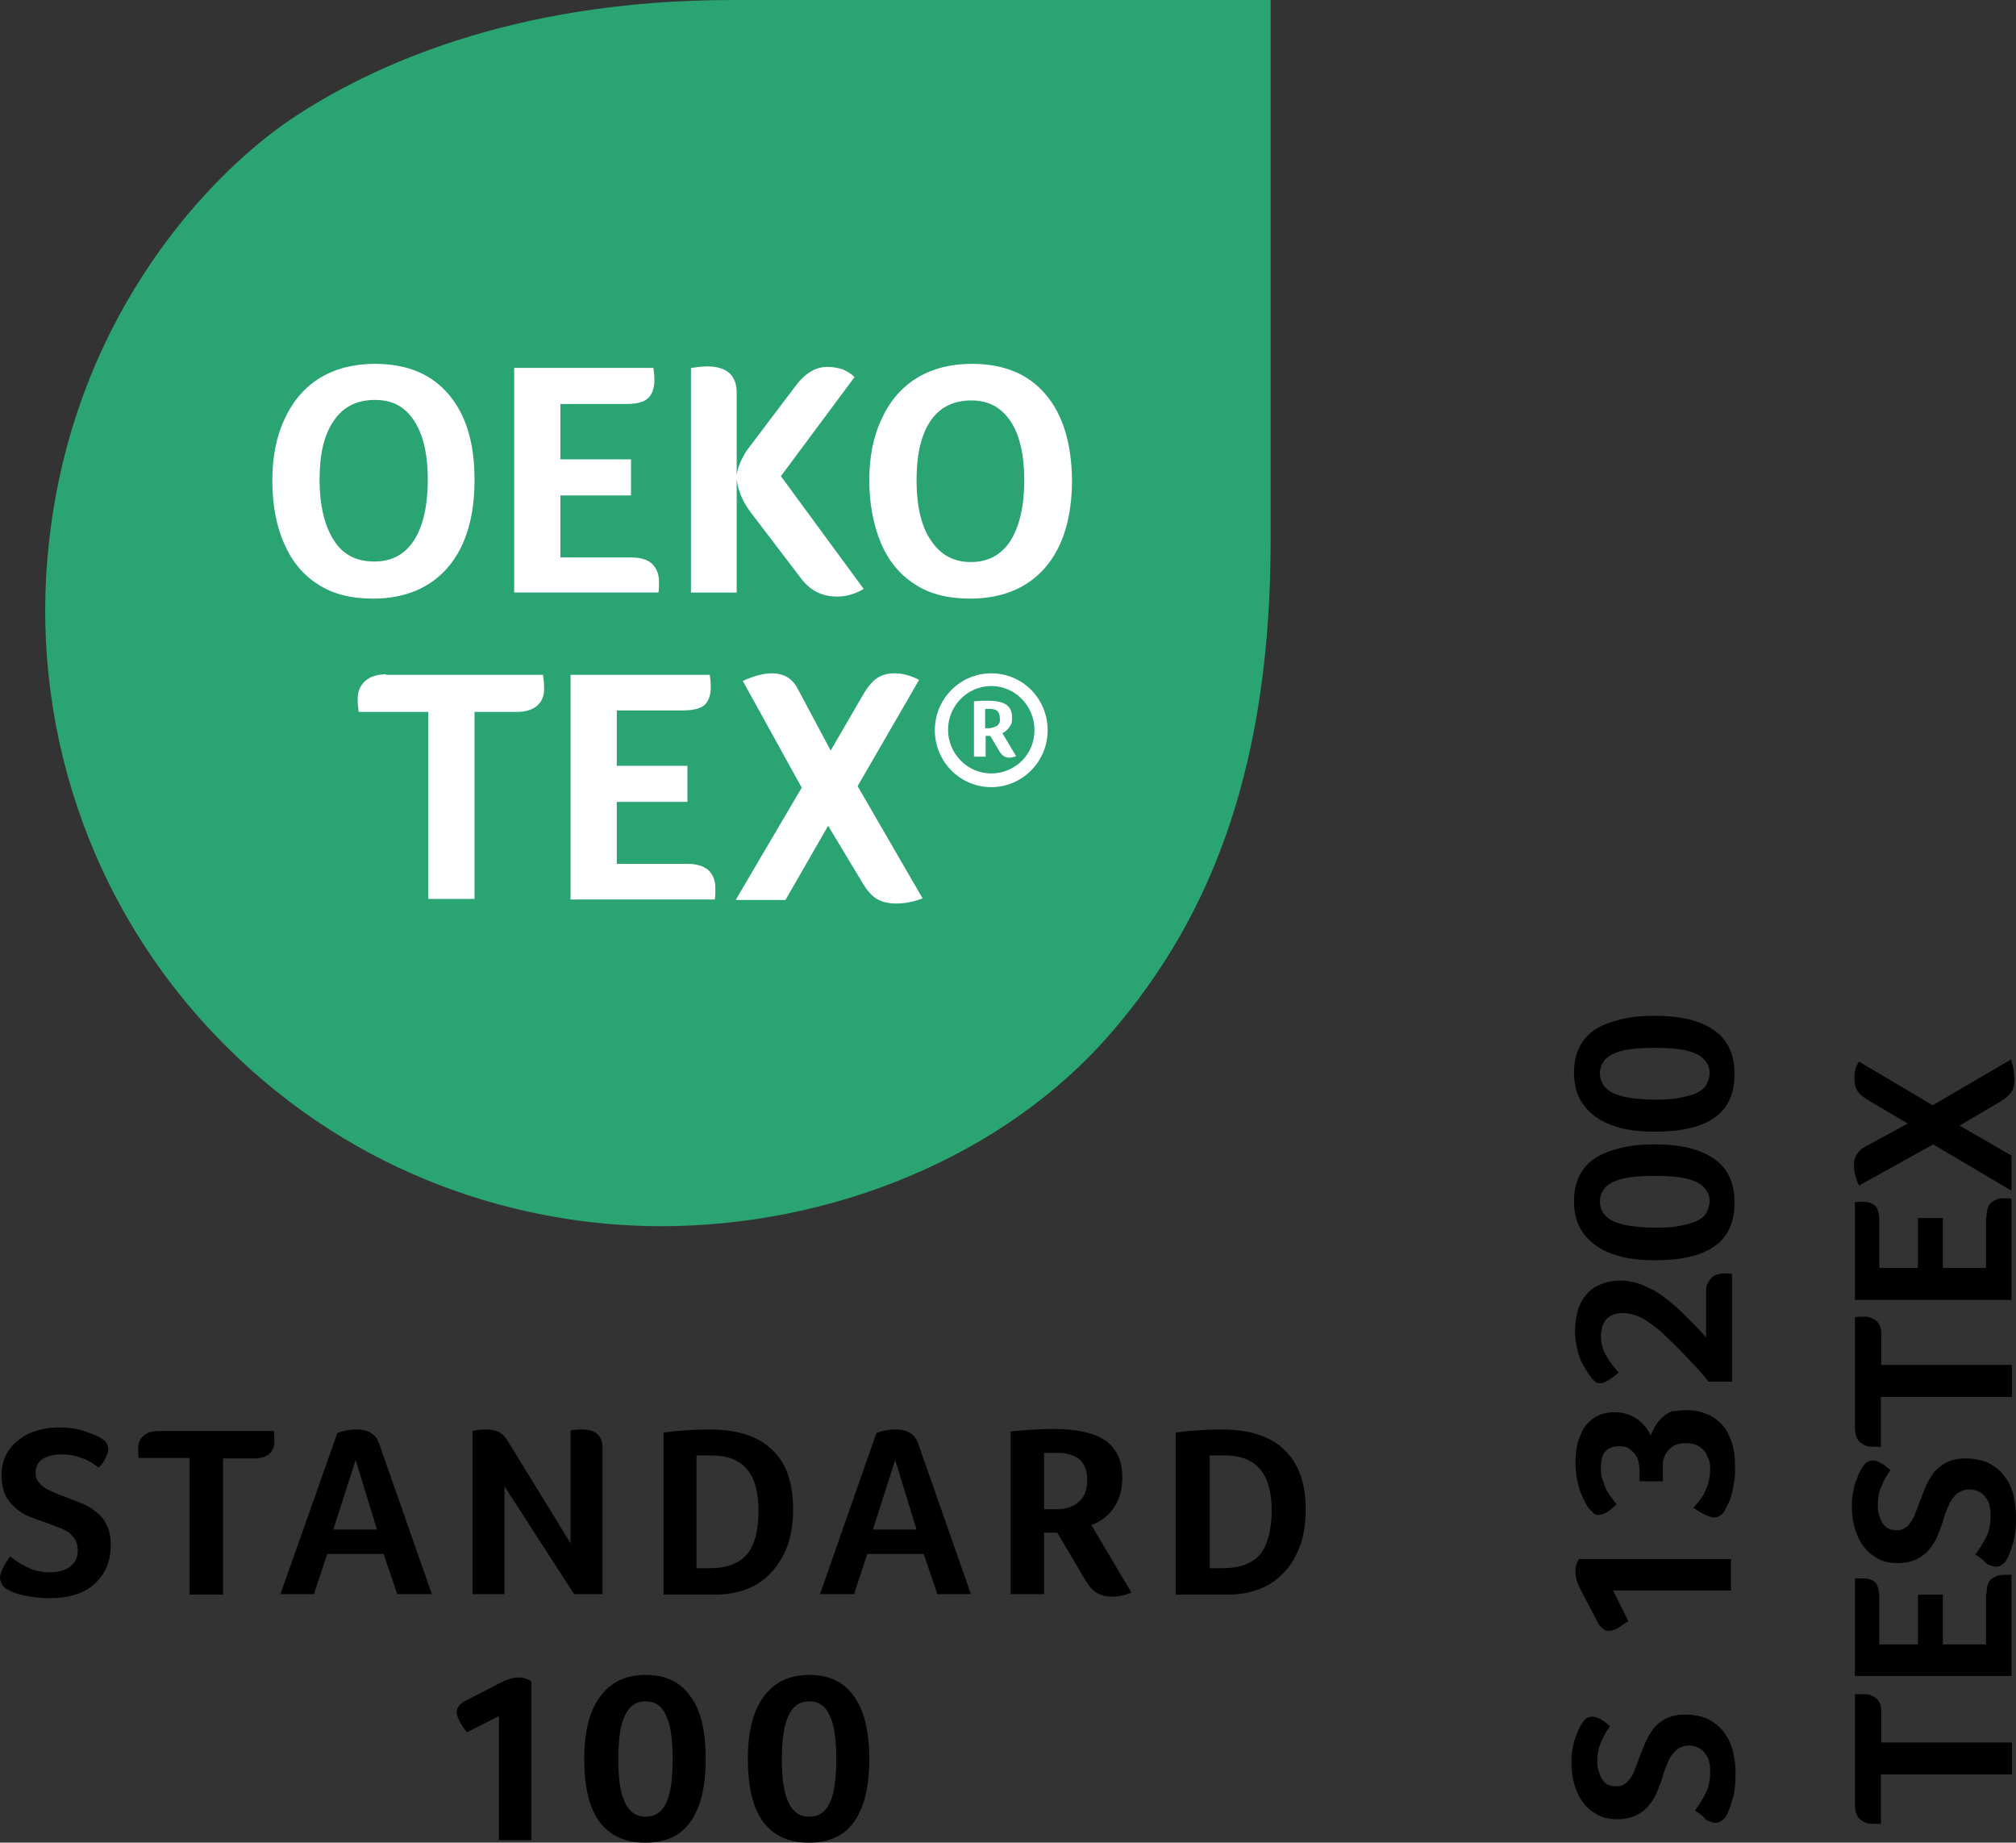 <?xml version="1.0" encoding="UTF-8"?>
<svg id="Ebene_1" data-name="Ebene 1" xmlns="http://www.w3.org/2000/svg" viewBox="0 0 39.68 36.26">
  <rect x="0" y="0" width="39.68" height="36.26" fill="#333333" stroke="none"/>
  <defs>
    <style>
      .cls-1 {
        fill: #2aa473;
      }

      .cls-2 {
        fill: #fff;
      }
    </style>
  </defs>
  <g>
    <path class="cls-1" d="M4.44,20.58c2.59,2.59,5.82,3.55,8.57,3.55,3.35,0,6.73-1.36,8.83-3.77s3.17-5.45,3.17-9.75V0h-10.6c-4.38,0-7.17,1.34-8.66,2.33C4.21,3.36,1.48,6.12.97,10.62c-.41,3.55.75,7.24,3.47,9.96"/>
    <path class="cls-2" d="M8.82,11.16c.35-.41.52-.99.52-1.72s-.17-1.28-.51-1.68c-.34-.4-.82-.6-1.45-.6-.41,0-.77.09-1.07.27s-.54.45-.7.8c-.17.35-.25.76-.25,1.22s.07.88.23,1.24c.15.35.37.62.67.81.29.19.65.28,1.08.28.63,0,1.13-.21,1.48-.62M6.57,10.63c-.18-.28-.28-.68-.28-1.19s.09-.89.28-1.16c.18-.27.45-.41.81-.41.34,0,.59.13.77.41.18.27.27.66.27,1.16s-.09.91-.27,1.19-.44.42-.78.42c-.35,0-.62-.13-.8-.42"/>
    <path class="cls-2" d="M12.97,11.56v-.12c0-.15-.05-.26-.14-.35-.09-.08-.23-.12-.4-.12h-1.4v-1.22h1.39v-.71h-1.39v-1.09h1.29c.2,0,.34-.03.43-.11.08-.07.13-.19.13-.36,0-.1-.01-.18-.02-.24h-2.74v4.42h2.84s.01-.07.01-.1"/>
    <path class="cls-2" d="M14.5,9.42c.02.23.12.47.32.72l.96,1.26c.18.23.41.34.7.34.17,0,.35-.05.52-.15l-1.63-2.22,1.45-1.95c-.06-.06-.14-.11-.23-.15-.09-.03-.19-.05-.3-.05-.12,0-.23.03-.33.09s-.2.15-.29.27l-.9,1.19c-.09.11-.15.22-.19.31s-.07.18-.08.27v-1.62c0-.34-.19-.52-.58-.52-.07,0-.18.01-.32.03v4.42h.9s0-2.24,0-2.24Z"/>
    <path class="cls-2" d="M20.58,7.76c-.34-.4-.82-.6-1.45-.6-.41,0-.77.09-1.07.27s-.54.45-.7.8c-.17.35-.25.76-.25,1.22s.08.88.23,1.24c.15.35.37.62.67.81.29.19.65.28,1.08.28.64,0,1.14-.21,1.49-.62.35-.41.52-.99.52-1.72-.01-.72-.18-1.28-.52-1.68M19.89,10.64c-.18.28-.44.42-.78.42s-.6-.14-.79-.43c-.19-.28-.28-.68-.28-1.18s.09-.89.27-1.16c.18-.27.45-.41.81-.41.34,0,.59.14.77.41.18.27.27.66.27,1.16s-.09.9-.27,1.19"/>
    <path class="cls-2" d="M19.51,13.25c-.61,0-1.11.5-1.11,1.12s.5,1.12,1.11,1.12,1.11-.5,1.11-1.12-.49-1.12-1.11-1.12M19.51,15.22c-.47,0-.85-.39-.85-.86s.38-.86.85-.86.85.39.85.86c.01.48-.38.86-.85.86"/>
    <path class="cls-2" d="M19.79,14.39s.05-.04.07-.07c.02-.03.04-.06.05-.09.01-.03.01-.08.01-.12,0-.11-.04-.19-.11-.24s-.19-.08-.35-.08h-.14s-.1.01-.15.01v1.09h.23v-.41h.09l.19.32s.05.07.08.08c.03.02.06.03.1.03.02,0,.04,0,.07-.01.02,0,.04-.01.07-.02l-.27-.45s.04-.03.06-.04M19.63,14.28s-.09.05-.16.05h-.08v-.38h.09c.06,0,.11.01.15.04.03.03.05.08.05.15.01.06-.01.1-.05.14"/>
    <path class="cls-2" d="M7.6,13.27c-.17,0-.31.04-.41.13-.1.09-.15.2-.15.35,0,.1.01.18.02.26h1.37v3.68h.91v-3.68h.83c.17,0,.3-.04.4-.12.09-.08.14-.19.14-.33,0-.1-.01-.19-.02-.28h-3.09Z"/>
    <path class="cls-2" d="M13.54,17h-1.4v-1.22h1.39v-.71h-1.39v-1.09h1.29c.2,0,.34-.03.43-.1.08-.07.13-.19.13-.36,0-.1-.01-.18-.02-.24h-2.74v4.42h2.84s.01-.08.01-.11v-.12c0-.15-.05-.26-.14-.35-.1-.08-.23-.12-.4-.12"/>
    <path class="cls-2" d="M18.09,13.38c-.17-.09-.33-.13-.48-.13-.14,0-.25.03-.34.09s-.18.16-.27.31l-.65,1.12-.64-1.2c-.11-.22-.28-.32-.52-.32-.16,0-.35.05-.57.15l1.16,2.1-1.3,2.21h.98l.84-1.46.68,1.13c.09.15.18.25.28.31s.23.09.38.09c.16,0,.33-.03.52-.1l-1.28-2.21,1.21-2.09Z"/>
    <path d="M.2,30.63c.14.11.28.19.4.24s.25.07.39.07c.16,0,.29-.04.39-.11.1-.08.15-.18.15-.32,0-.11-.03-.2-.09-.27s-.13-.12-.23-.16-.2-.08-.31-.12c-.1-.03-.2-.07-.31-.11-.1-.04-.2-.1-.28-.17s-.15-.15-.2-.25c-.05-.11-.08-.24-.08-.4,0-.19.05-.36.15-.5s.24-.25.41-.33c.17-.07.37-.11.58-.11.17,0,.33.02.48.07s.27.09.35.15c.09.05.13.12.13.22,0,.04-.02.09-.05.16s-.08.13-.14.19c-.1-.08-.21-.15-.34-.19-.13-.05-.25-.07-.38-.07-.16,0-.28.03-.38.09-.09.06-.14.15-.14.27,0,.06.01.12.05.17.03.05.08.1.15.14s.2.1.39.17c.1.04.21.08.31.12.11.04.2.1.29.17s.16.15.21.26c.05.1.08.23.08.39,0,.33-.11.58-.32.77s-.51.28-.88.28c-.17,0-.34-.02-.49-.05s-.28-.08-.38-.14c-.07-.06-.11-.14-.11-.22,0-.09.07-.23.2-.41"/>
    <path d="M3.73,28.69h-1c-.01-.06-.01-.12-.01-.19,0-.11.04-.19.11-.25s.17-.09.3-.09h2.26c.01.07.01.14.01.21,0,.1-.03.18-.1.24-.07.06-.17.09-.29.09h-.62v2.68h-.66v-2.69Z"/>
    <path d="M7.82,31.37l-.27-.79h-1.11l-.26.79h-.66l1.12-3.17c.1-.04.23-.07.38-.07.24,0,.39.1.45.3l1.03,2.94h-.68ZM7,28.73l-.44,1.37h.86l-.42-1.37Z"/>
    <path d="M11.86,31.37h-.56l-1.37-2.12v2.12h-.63v-3.21c.08-.02.18-.03.29-.03.09,0,.17.02.23.05.06.03.12.09.17.17l1.24,2.02v-2.22c.1-.02.17-.02.22-.02.28,0,.41.12.41.38,0,0,0,2.86,0,2.86Z"/>
    <path d="M15.61,29.71c0,.34-.06.64-.19.89-.13.25-.3.44-.53.58-.23.13-.5.2-.81.2h-1.02v-3.19c.3-.04.6-.06.9-.06.55,0,.96.13,1.24.4s.41.65.41,1.18M14.93,29.72c0-.36-.08-.64-.23-.81-.15-.18-.39-.27-.7-.27-.09,0-.18,0-.29,0v2.22h.26c.33,0,.57-.09.73-.27.16-.19.23-.48.23-.88"/>
    <path d="M18.45,31.37l-.27-.79h-1.11l-.26.79h-.67l1.11-3.17c.1-.04.23-.07.38-.07.24,0,.39.1.45.3l1.03,2.94h-.66ZM17.62,28.73l-.44,1.37h.86l-.42-1.37Z"/>
    <path d="M22.09,29.07c0,.23-.05.42-.16.59s-.26.28-.45.35l.79,1.33c-.12.05-.25.08-.39.08-.12,0-.22-.03-.3-.08-.08-.05-.15-.13-.22-.25l-.55-.93h-.26v1.21h-.66v-3.2c.28-.03.56-.05.85-.05.46,0,.8.08,1.02.23.22.16.33.4.33.72M21.4,29.14c0-.19-.05-.32-.14-.41-.1-.09-.25-.14-.45-.14-.06,0-.11,0-.15,0-.04,0-.08,0-.11,0v1.11h.23c.2,0,.35-.05.46-.15.11-.1.16-.25.16-.43"/>
    <path d="M25.7,29.71c0,.34-.06.64-.19.89-.12.25-.3.44-.53.58-.23.13-.5.2-.81.2h-1.03v-3.19c.3-.04.6-.06.9-.06.55,0,.96.13,1.24.4s.42.65.42,1.18M25.03,29.72c0-.36-.08-.64-.23-.81-.15-.18-.39-.27-.7-.27-.09,0-.19,0-.29,0v2.22h.26c.33,0,.57-.09.73-.27.15-.19.23-.48.23-.88"/>
    <path d="M9.82,36.2v-2.43l-.63.32c-.13-.17-.2-.31-.2-.39,0-.09.05-.16.15-.22l.68-.35c.06-.03.12-.06.18-.08s.12-.04.19-.04c.1,0,.19.02.27.08v3.12h-.64Z"/>
    <path d="M13.89,34.62c0,.54-.1.95-.3,1.23-.2.28-.49.41-.89.41s-.7-.14-.9-.41-.3-.68-.3-1.24c0-.53.1-.94.31-1.22.21-.29.51-.43.9-.43s.68.14.87.41c.22.28.31.7.31,1.25M13.24,34.62c0-.39-.04-.68-.13-.86-.08-.19-.22-.28-.4-.28-.19,0-.32.09-.41.28-.09.18-.13.47-.13.86s.04.67.13.85c.09.19.22.28.41.28.18,0,.32-.09.4-.27.09-.18.13-.47.13-.86"/>
    <path d="M17.11,34.62c0,.54-.1.95-.3,1.23-.2.28-.49.41-.89.41s-.7-.14-.9-.41c-.2-.27-.3-.68-.3-1.24,0-.53.1-.94.31-1.22.21-.29.51-.43.9-.43s.68.14.87.41c.21.28.31.7.31,1.25M16.46,34.62c0-.39-.04-.68-.13-.86-.08-.19-.22-.28-.4-.28-.19,0-.32.09-.41.28-.09.18-.13.47-.13.86s.04.67.13.85c.09.19.22.28.41.28.18,0,.32-.09.4-.27.09-.18.13-.47.13-.86"/>
  </g>
  <g>
    <path d="M33.36,35.63c.07-.09.13-.19.2-.32.07-.12.1-.27.1-.44,0-.06,0-.13-.02-.19,0-.06-.04-.12-.07-.16-.03-.05-.07-.09-.13-.12-.05-.03-.12-.05-.19-.05-.08,0-.15.02-.2.05-.06.03-.1.08-.14.13s-.07.12-.1.19-.06.15-.08.23c-.03.1-.07.2-.11.3s-.09.19-.16.27c-.06.08-.15.15-.25.2s-.23.08-.38.08-.28-.03-.39-.09-.21-.14-.28-.24c-.08-.1-.13-.22-.17-.35-.04-.13-.06-.27-.06-.42,0-.1,0-.2.02-.28.02-.09.03-.17.06-.23s.04-.13.07-.17c.02-.05.04-.08.06-.11.05-.09.12-.13.21-.13.04,0,.09.02.15.05s.12.08.19.14c-.06.08-.12.17-.17.3-.06.12-.08.25-.08.39,0,.06,0,.11.02.17s.03.11.06.16c.03.05.06.09.11.12s.1.04.17.04c.06,0,.12,0,.17-.04.05-.03.09-.07.12-.12.04-.05.07-.11.09-.18.03-.07.06-.14.08-.21.04-.1.08-.2.12-.3.04-.1.1-.19.16-.28.07-.08.15-.15.25-.2s.22-.08.38-.08.31.03.43.08c.12.06.23.14.31.24s.15.22.19.37.06.3.06.47c0,.22-.02.4-.07.54-.04.14-.08.24-.12.3-.02.04-.05.07-.09.09-.03.03-.07.04-.11.04-.05,0-.12-.02-.19-.06-.08-.09-.15-.14-.22-.18Z"/>
    <path d="M34.07,31.3h-2.32l.3.6c-.06.04-.12.08-.19.13-.07.04-.13.06-.19.06-.04,0-.07,0-.11-.03s-.07-.06-.1-.11l-.34-.65c-.03-.06-.06-.12-.08-.18s-.03-.12-.03-.18,0-.11.02-.16c.02-.04.03-.08.05-.1h2.99s0,.62,0,.62Z"/>
    <path d="M33.19,27.75c.14,0,.27.02.38.07.12.04.22.11.31.2s.15.21.2.35.07.3.07.49c0,.12,0,.23-.02.32-.02.09-.03.17-.05.24-.02.07-.04.13-.07.18-.02.05-.05.09-.06.12-.05.09-.12.14-.21.14s-.22-.06-.41-.19c.03-.03.07-.08.11-.13s.08-.11.11-.17.06-.13.08-.21.03-.16.03-.25c0-.07,0-.13-.03-.19s-.04-.12-.08-.16c-.04-.05-.09-.09-.15-.12s-.14-.04-.23-.04c-.1,0-.18.02-.24.06s-.11.09-.14.14c-.03.06-.05.11-.06.17,0,.06,0,.11,0,.15v.23h-.46v-.23s0-.09-.02-.14c0-.05-.03-.1-.06-.15s-.07-.08-.12-.12-.12-.05-.21-.05c-.12,0-.21.04-.27.11s-.08.18-.08.32c0,.08,0,.15.03.22s.04.13.07.19c.03.06.06.11.1.16s.07.1.11.14c-.06.06-.12.11-.18.15-.07.04-.12.06-.17.06s-.08,0-.11-.04-.06-.05-.08-.08c-.03-.03-.05-.07-.08-.13-.03-.05-.06-.12-.09-.19-.03-.08-.05-.16-.07-.26s-.03-.21-.03-.33c0-.17.02-.32.06-.44s.09-.23.16-.31.15-.14.24-.18.2-.06.31-.06.2.02.28.05c.08.03.15.07.21.12.06.05.1.1.14.15s.06.1.08.14c.02-.05.04-.1.08-.17s.08-.12.13-.17c.06-.06.12-.1.21-.14.06,0,.17-.02.29-.02Z"/>
    <path d="M34.07,27.19h-.44c-.05-.06-.1-.13-.17-.2-.07-.08-.14-.16-.22-.24s-.16-.17-.25-.26-.18-.17-.26-.25c-.13-.12-.26-.21-.39-.29-.13-.07-.26-.11-.4-.11-.08,0-.15.01-.21.04-.06.03-.1.06-.13.1-.03.04-.05.09-.07.14,0,.05-.02.11-.02.16,0,.16.04.29.11.41s.15.22.24.32c-.07.06-.14.11-.2.15s-.12.06-.16.06-.07,0-.1-.03-.06-.05-.08-.08c-.02-.03-.05-.07-.09-.13s-.07-.12-.11-.19c-.03-.08-.06-.16-.08-.26s-.04-.21-.04-.33c0-.14.02-.27.05-.39.03-.12.09-.23.16-.32s.16-.16.28-.21.25-.08.41-.08c.11,0,.22.02.33.05.11.04.22.09.32.14.1.06.2.13.3.21s.19.16.27.24c.09.09.17.17.25.25s.15.16.21.23v-.88c0-.07,0-.13.03-.18s.05-.09.08-.12.07-.05.11-.06.08-.02.12-.02h.09s.05,0,.08.01v2.12h-.02Z"/>
    <path d="M32.57,22.52c.5,0,.89.09,1.16.28.27.18.41.47.41.86s-.13.68-.39.86c-.26.19-.66.28-1.18.28-.24,0-.46-.02-.66-.07-.19-.05-.36-.12-.5-.22-.14-.1-.24-.22-.32-.36-.07-.15-.11-.31-.11-.51s.04-.37.11-.51.18-.26.31-.34c.13-.09.3-.15.5-.2.2-.05.42-.07.67-.07ZM32.57,23.14c-.2,0-.37.01-.51.03s-.25.06-.33.1-.15.1-.18.16c-.04.06-.06.13-.06.21s.02.15.06.22c.04.06.1.12.18.16.08.04.2.08.33.1.14.02.31.04.51.04s.37-.01.51-.04.25-.06.33-.1.15-.1.18-.16.06-.14.06-.22-.02-.15-.06-.21-.1-.12-.18-.16-.2-.08-.33-.1c-.14-.02-.31-.03-.51-.03Z"/>
    <path d="M32.57,19.99c.5,0,.89.09,1.16.28.27.18.41.47.41.86s-.13.68-.39.86c-.26.19-.66.28-1.18.28-.24,0-.46-.02-.66-.07-.19-.05-.36-.12-.5-.22-.14-.1-.24-.22-.32-.36-.07-.15-.11-.31-.11-.51s.04-.37.11-.51.18-.26.31-.34c.13-.09.3-.15.5-.2s.42-.07.67-.07ZM32.57,20.62c-.2,0-.37.01-.51.03s-.25.06-.33.1-.15.1-.18.16c-.04.06-.06.13-.06.21s.02.15.06.22c.04.06.1.12.18.16.08.04.2.08.33.1.14.02.31.04.51.04s.37-.01.51-.04.25-.06.33-.1.15-.1.18-.16.06-.14.06-.22-.02-.15-.06-.21-.1-.12-.18-.16-.2-.08-.33-.1c-.14-.02-.31-.03-.51-.03Z"/>
  </g>
  <g>
    <path d="M37.02,34.93v.96h0s-.07,0-.09,0h-.09c-.08,0-.16-.03-.23-.09s-.1-.16-.1-.3v-2.16c.06,0,.13,0,.2,0,.08,0,.15.03.22.08.07.06.1.15.1.29v.58h2.57v.63h-2.58Z"/>
    <path d="M39.1,31.37c0-.15.03-.25.1-.3s.14-.08.23-.08h.08s.05,0,.08,0v1.99h-3.08v-1.92s.06,0,.08,0h.08c.11,0,.19.03.24.08s.08.16.08.31v.91h.76v-.98h.49v.98h.85v-.99h0Z"/>
    <path d="M38.88,30.59c.07-.09.13-.19.2-.32.07-.12.1-.27.1-.44,0-.06,0-.13-.02-.19,0-.06-.04-.12-.07-.16-.03-.05-.07-.09-.13-.12-.05-.03-.12-.05-.19-.05-.08,0-.15.02-.2.05-.06.03-.1.08-.14.13s-.07.12-.1.19-.06.15-.08.23c-.03.1-.07.2-.11.3s-.09.19-.16.27c-.06.08-.15.15-.25.2s-.23.08-.38.08-.28-.03-.39-.09-.21-.14-.28-.24c-.08-.1-.13-.22-.17-.35-.04-.13-.06-.27-.06-.42,0-.1,0-.2.02-.28.02-.09.03-.17.06-.23s.04-.13.07-.17c.02-.05.04-.08.06-.11.05-.09.12-.13.21-.13.04,0,.09.02.15.05s.12.08.19.14c-.06.08-.12.17-.17.3-.06.12-.08.25-.08.39,0,.06,0,.11.02.17s.03.11.06.16c.03.05.06.09.11.12s.1.04.17.04c.06,0,.12,0,.17-.04.05-.03.09-.07.12-.12.04-.05.07-.11.09-.18.03-.07.06-.14.08-.21.04-.1.08-.2.12-.3.04-.1.1-.19.16-.28.07-.08.15-.15.25-.2s.22-.08.38-.08.31.03.43.08c.12.06.23.14.31.24s.15.22.19.37.06.3.06.47c0,.22-.02.4-.07.54-.04.14-.08.24-.12.3-.02.04-.05.07-.09.09-.03.03-.07.04-.11.04-.05,0-.12-.02-.19-.06-.08-.09-.15-.13-.22-.18Z"/>
    <path d="M37.02,27.51v.96h0s-.07,0-.09,0h-.09c-.08,0-.16-.03-.23-.09s-.1-.16-.1-.3v-2.16c.06-.01.13-.01.2-.01.08,0,.15.03.22.08.07.06.1.15.1.29v.58h2.57v.63h-2.58Z"/>
    <path d="M39.1,23.96c0-.15.03-.25.1-.3s.14-.08.23-.08h.08s.05,0,.08.01v1.99h-3.08v-1.92s.06-.01.08-.01h.08c.11,0,.19.03.24.08s.08.16.08.31v.91h.76v-.98h.49v.98h.85v-.99h0Z"/>
    <path d="M38.57,22.15l1.02.59v.69l-1.54-.91-1.46.81c-.03-.06-.05-.12-.07-.19s-.03-.14-.03-.21c0-.17.08-.29.23-.37l.83-.45-.78-.46c-.1-.06-.17-.12-.21-.18s-.06-.14-.06-.25c0-.06,0-.12.02-.17,0-.05.04-.11.07-.16l1.45.86,1.54-.9c.02.06.04.12.05.19s.02.12.02.18c0,.12-.02.22-.07.28-.05.07-.12.12-.21.18l-.8.47Z"/>
  </g>
</svg>